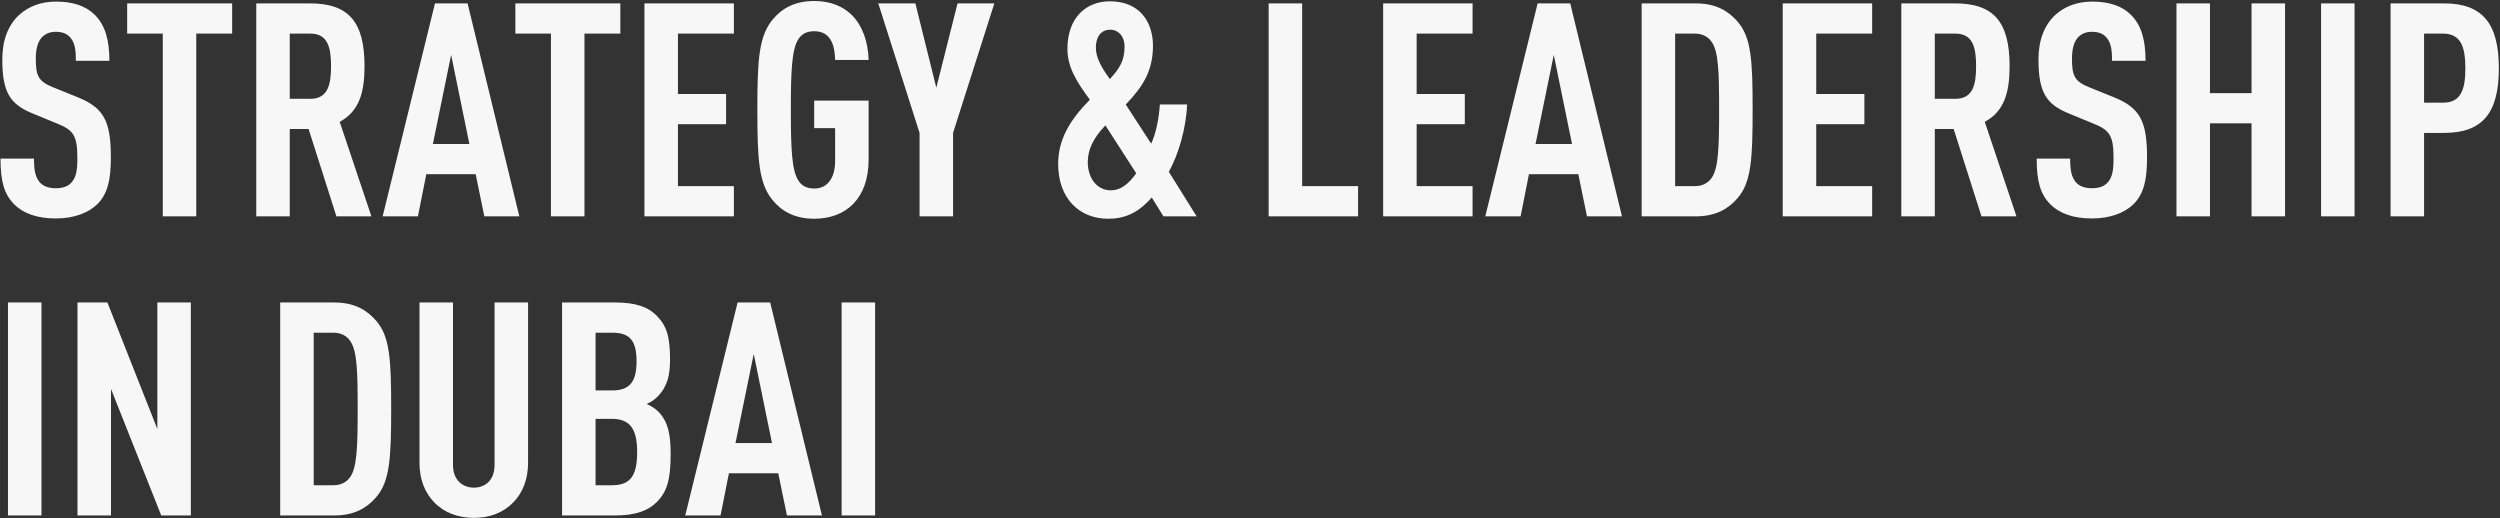 <?xml version="1.0" encoding="UTF-8"?> <svg xmlns="http://www.w3.org/2000/svg" width="1003" height="208" viewBox="0 0 1003 208" fill="none"><rect x="0" y="0" width="1003" height="208" fill="#333333" stroke="none"/><path d="M44.48 63.16C44.48 71.92 43.28 77.8 38.96 82C35.48 85.36 29.84 87.64 22.28 87.64C14.84 87.64 9.32 85.6 5.72 82C1.64 77.92 0.2 72.64 0.2 63.64H13.64C13.64 68.2 14.12 71.08 16.04 73.24C17.24 74.56 19.28 75.52 22.28 75.52C25.4 75.52 27.44 74.68 28.76 73.12C30.56 71.08 31.04 68.2 31.04 63.64C31.04 54.52 29.6 52.24 23 49.6L12.8 45.4C4.16 41.8 0.92 37.12 0.92 23.92C0.92 16.24 3.2 10 7.88 5.8C11.6 2.56 16.4 0.64 22.52 0.64C29.36 0.64 34.4 2.44 37.88 5.8C42.32 10.12 43.88 16.24 43.88 24.4H30.44C30.44 20.56 30.2 17.56 28.4 15.28C27.2 13.72 25.28 12.76 22.4 12.76C19.64 12.76 17.96 13.72 16.64 15.16C15.08 16.96 14.36 19.84 14.36 23.56C14.36 30.52 15.44 32.68 21.44 35.08L31.52 39.16C41.72 43.36 44.48 48.76 44.48 63.16ZM93.14 13.48H78.74V86.8H65.3V13.48H51.02V1.36H93.14V13.48ZM149.009 86.8H134.969L123.809 51.76H116.249V86.8H102.809V1.36H124.409C140.009 1.36 146.249 8.92 146.249 26.56C146.249 37.12 144.089 44.68 136.289 48.88L149.009 86.8ZM132.809 26.56C132.809 19.48 131.729 13.48 124.529 13.48H116.249V39.64H124.529C131.729 39.64 132.809 33.64 132.809 26.56ZM208.354 86.8H194.314L190.834 69.88H171.034L167.674 86.8H153.514L174.514 1.36H187.594L208.354 86.8ZM188.314 57.76L180.994 22L173.674 57.76H188.314ZM248.882 13.48H234.482V86.8H221.042V13.48H206.762V1.36H248.882V13.48ZM294.432 86.8H258.552V1.36H294.432V13.48H271.992V37.72H291.312V49.84H271.992V74.68H294.432V86.8ZM348.49 64C348.49 79.6 339.49 87.76 326.65 87.76C318.73 87.76 313.57 84.64 310.09 80.44C304.45 73.72 303.85 64.36 303.85 44.08C303.85 23.8 304.45 14.44 310.09 7.72C313.57 3.52 318.73 0.4 326.65 0.4C333.25 0.4 338.29 2.56 341.89 6.16C346.09 10.48 348.25 16.72 348.49 24.04H335.05C334.93 19.36 333.97 12.52 326.65 12.52C323.41 12.52 321.49 13.84 320.29 15.76C317.65 19.84 317.29 28.48 317.29 44.08C317.29 59.68 317.65 68.32 320.29 72.4C321.49 74.32 323.41 75.64 326.65 75.64C332.53 75.64 335.05 70.6 335.05 64.72V51.4H326.65V40.36H348.49V64ZM398.927 1.36L382.367 53.32V86.8H368.927V53.32L352.367 1.36H367.247L375.647 35.2L384.167 1.36H398.927ZM480.093 86.8H466.773L462.093 79.24C457.413 84.52 452.373 87.76 444.573 87.76C432.933 87.76 424.533 79.48 424.533 65.8C424.533 56.08 429.093 48.28 437.253 40C431.733 32.56 428.253 26.8 428.253 19.6C428.253 7 435.813 0.52 445.293 0.52C456.933 0.52 462.573 8.44 462.573 18.4C462.573 28.48 458.373 34.96 451.653 41.92L461.853 57.64C463.773 53.56 464.973 47.56 465.333 41.92H476.253C475.893 51.52 472.773 62.08 468.933 68.92L480.093 86.8ZM455.853 69.52L443.493 50.32C438.573 55.36 436.413 60.16 436.413 64.96C436.413 71.68 440.253 76.36 445.653 76.36C449.493 76.36 452.733 73.96 455.853 69.52ZM451.173 18.64C451.173 14.56 448.653 11.92 445.413 11.92C441.813 11.92 439.653 14.68 439.653 19.12C439.653 22.84 441.693 26.92 445.293 31.72C449.133 27.52 451.173 24.4 451.173 18.64ZM544.861 86.8H508.981V1.36H522.421V74.68H544.861V86.8ZM590.799 86.8H554.919V1.36H590.799V13.48H568.359V37.72H587.679V49.84H568.359V74.68H590.799V86.8ZM650.737 86.8H636.697L633.217 69.88H613.417L610.057 86.8H595.897L616.897 1.36H629.977L650.737 86.8ZM630.697 57.76L623.377 22L616.057 57.76H630.697ZM703.15 43.96C703.15 63.64 702.67 73.36 696.91 79.72C693.43 83.68 688.51 86.8 680.35 86.8H658.63V1.36H680.35C688.51 1.36 693.43 4.48 696.91 8.44C702.67 14.8 703.15 24.28 703.15 43.96ZM689.71 43.96C689.71 29.08 689.47 20.92 686.83 16.96C685.51 14.92 683.23 13.48 679.99 13.48H672.07V74.68H679.99C683.23 74.68 685.51 73.24 686.83 71.2C689.47 67.24 689.71 58.84 689.71 43.96ZM751.111 86.8H715.231V1.36H751.111V13.48H728.671V37.72H747.991V49.84H728.671V74.68H751.111V86.8ZM809.009 86.8H794.969L783.809 51.76H776.249V86.8H762.809V1.36H784.409C800.009 1.36 806.249 8.92 806.249 26.56C806.249 37.12 804.089 44.68 796.289 48.88L809.009 86.8ZM792.809 26.56C792.809 19.48 791.729 13.48 784.529 13.48H776.249V39.64H784.529C791.729 39.64 792.809 33.64 792.809 26.56ZM861.394 63.16C861.394 71.92 860.194 77.8 855.874 82C852.394 85.36 846.754 87.64 839.194 87.64C831.754 87.64 826.234 85.6 822.634 82C818.554 77.92 817.114 72.64 817.114 63.64H830.554C830.554 68.2 831.034 71.08 832.954 73.24C834.154 74.56 836.194 75.52 839.194 75.52C842.314 75.52 844.354 74.68 845.674 73.12C847.474 71.08 847.954 68.2 847.954 63.64C847.954 54.52 846.514 52.24 839.914 49.6L829.714 45.4C821.074 41.8 817.834 37.12 817.834 23.92C817.834 16.24 820.114 10 824.794 5.8C828.514 2.56 833.314 0.64 839.434 0.64C846.274 0.64 851.314 2.44 854.794 5.8C859.234 10.12 860.794 16.24 860.794 24.4H847.354C847.354 20.56 847.114 17.56 845.314 15.28C844.114 13.72 842.194 12.76 839.314 12.76C836.554 12.76 834.874 13.72 833.554 15.16C831.994 16.96 831.274 19.84 831.274 23.56C831.274 30.52 832.354 32.68 838.354 35.08L848.434 39.16C858.634 43.36 861.394 48.76 861.394 63.16ZM916.76 86.8H903.32V49.48H886.64V86.8H873.2V1.36H886.64V37.36H903.32V1.36H916.76V86.8ZM944.648 86.8H931.208V1.36H944.648V86.8ZM1002.54 27.4C1002.54 45.28 996.058 53.32 980.578 53.32H972.538V86.8H959.098V1.36H980.578C996.058 1.36 1002.54 9.52 1002.54 27.4ZM989.098 27.4C989.098 18.76 987.298 13.48 980.098 13.48H972.538V41.2H980.098C987.298 41.2 989.098 36.04 989.098 27.4ZM16.64 206.8H3.2V121.36H16.64V206.8ZM76.571 206.8H64.691L44.531 156.04V206.8H31.091V121.36H43.091L63.131 172.12V121.36H76.571V206.8ZM156.939 163.96C156.939 183.64 156.459 193.36 150.699 199.72C147.219 203.68 142.299 206.8 134.139 206.8H112.419V121.36H134.139C142.299 121.36 147.219 124.48 150.699 128.44C156.459 134.8 156.939 144.28 156.939 163.96ZM143.499 163.96C143.499 149.08 143.259 140.92 140.619 136.96C139.299 134.92 137.019 133.48 133.779 133.48H125.859V194.68H133.779C137.019 194.68 139.299 193.24 140.619 191.2C143.259 187.24 143.499 178.84 143.499 163.96ZM211.86 185.8C211.86 192.28 209.7 197.68 205.98 201.52C201.9 205.72 196.5 207.76 190.14 207.76C183.78 207.76 178.26 205.72 174.18 201.52C170.46 197.68 168.3 192.28 168.3 185.8V121.36H181.74V186.52C181.74 192.64 185.58 195.64 190.14 195.64C194.7 195.64 198.42 192.64 198.42 186.52V121.36H211.86V185.8ZM269.065 182.32C269.065 192.4 267.625 197.2 263.545 201.4C259.945 205 254.785 206.8 246.745 206.8H225.505V121.36H246.865C254.785 121.36 259.945 123.04 263.425 126.64C267.385 130.6 268.825 134.92 268.825 144.16C268.825 150.28 267.865 154.96 263.905 159.04C262.705 160.24 261.265 161.32 259.465 162.04C261.265 162.88 262.945 163.96 264.145 165.16C268.105 169.24 269.065 174.4 269.065 182.32ZM255.625 181.36C255.625 171.88 252.625 168.04 245.425 168.04H238.945V194.68H245.425C252.625 194.68 255.625 191.32 255.625 181.36ZM255.385 145C255.385 136.6 252.625 133.48 245.665 133.48H238.945V156.64H245.665C252.625 156.64 255.385 153.16 255.385 145ZM329.76 206.8H315.72L312.24 189.88H292.44L289.08 206.8H274.92L295.92 121.36H309L329.76 206.8ZM309.72 177.76L302.4 142L295.08 177.76H309.72ZM351.093 206.8H337.653V121.36H351.093V206.8Z" fill="#F7F7F7"></path></svg> 
